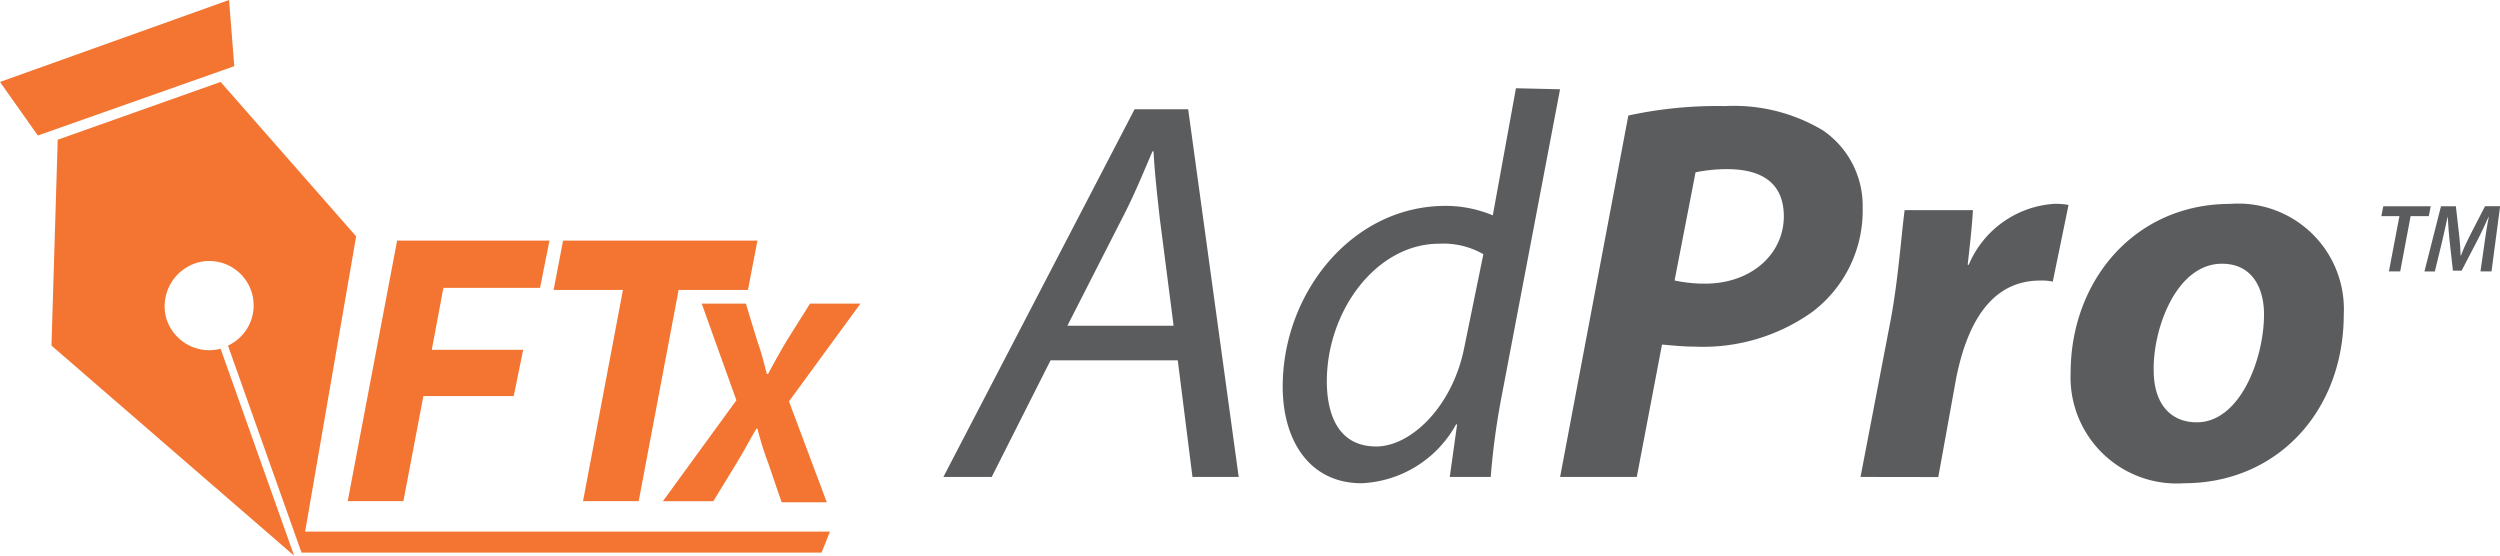 <?xml version="1.0" encoding="UTF-8"?>
<svg xmlns="http://www.w3.org/2000/svg" width="120.215" height="26.724" viewBox="0 0 120.215 26.724">
  <g id="Adpro" transform="translate(-1427.097 -2016.808)">
    <path id="Path_273" data-name="Path 273" d="M181.653,21.484l-2.829,5.607H176.5L185.694,9.41h2.576L190.7,27.091h-2.223l-.707-5.607h-6.113Zm5.91-1.718-.657-5.1c-.1-.909-.253-2.223-.3-3.233h-.051c-.455,1.061-.909,2.172-1.465,3.233l-2.627,5.153h5.1Zm18.59-11.316-2.778,14.6a35.356,35.356,0,0,0-.556,4.041h-1.97l.354-2.526h-.051a5.459,5.459,0,0,1-4.547,2.829c-2.475,0-3.789-2.021-3.789-4.648,0-4.5,3.334-8.689,7.83-8.689a5.89,5.89,0,0,1,2.273.455L204.032,8.4Zm-3.688,7.931a3.849,3.849,0,0,0-2.122-.505c-3.031,0-5.405,3.233-5.405,6.618,0,1.516.505,3.132,2.374,3.132,1.667,0,3.688-1.92,4.243-4.8Zm6.971-6.668a20.051,20.051,0,0,1,4.648-.455,8.349,8.349,0,0,1,4.7,1.162,4.389,4.389,0,0,1,1.92,3.738,6.1,6.1,0,0,1-2.425,5,9.053,9.053,0,0,1-5.658,1.667c-.505,0-1.01-.051-1.566-.1l-1.212,6.365h-3.688Zm2.223,7.931a6.858,6.858,0,0,0,1.465.152c2.273,0,3.789-1.465,3.789-3.233,0-1.718-1.212-2.273-2.728-2.273a7.71,7.71,0,0,0-1.516.152Zm8.942,9.447,1.465-7.628c.354-1.92.505-4.092.657-5.2h3.284c-.051.859-.152,1.718-.253,2.627h.051a4.8,4.8,0,0,1,4.092-2.93,3.335,3.335,0,0,1,.707.051l-.758,3.688a2.46,2.46,0,0,0-.606-.051c-2.425,0-3.536,2.172-4.041,4.7l-.859,4.749Zm23.238-7.83c0,4.7-3.233,8.133-7.679,8.133a5.105,5.105,0,0,1-5.456-5.3c0-4.446,3.082-8.133,7.679-8.133a5.077,5.077,0,0,1,5.456,5.3ZM234.7,21.989c0,1.516.758,2.475,2.071,2.475,2.071,0,3.233-3.031,3.233-5.2,0-1.162-.505-2.425-2.021-2.425-2.223,0-3.334,3.183-3.284,5.153Z" transform="translate(1295.961 2012.651)" fill="#5b5c5e"></path>
    <path id="Path_274" data-name="Path 274" d="M97.713,0,86.7,3.94l1.819,2.576,9.447-3.334Z" transform="translate(1340.397 2016.808)" fill="#f37531"></path>
    <path id="Path_275" data-name="Path 275" d="M103.269,30.583l-3.536-9.952a2.163,2.163,0,0,1-2.627-1.516,2.187,2.187,0,0,1,1.516-2.627,2.133,2.133,0,0,1,1.465,3.991l3.536,9.952,2.627-15.206L99.733,7.8,91.9,10.578l-.3,9.9Z" transform="translate(1337.972 2012.948)" fill="#f37531"></path>
    <path id="Path_276" data-name="Path 276" d="M124.4,25.173h4.648L129.5,22.9h-7.325L119.8,35.428h2.677l.96-5.052h4.344l.455-2.223h-4.395Z" transform="translate(1324.018 2005.477)" fill="#f37531"></path>
    <path id="Path_277" data-name="Path 277" d="M149.2,22.9h-9.346l-.455,2.374h3.334l-1.92,10.154h2.677l1.92-10.154h3.334Z" transform="translate(1314.319 2005.477)" fill="#f37531"></path>
    <path id="Path_278" data-name="Path 278" d="M159.3,28.9h-2.425l-1.111,1.768c-.3.505-.556.96-.909,1.617H154.8c-.152-.556-.253-1.01-.455-1.566l-.556-1.819h-2.122l1.667,4.648L149.8,38.4h2.425l1.111-1.819c.4-.657.657-1.162.96-1.667h.051a15.12,15.12,0,0,0,.505,1.617l.657,1.92h2.172l-1.819-4.85Z" transform="translate(1309.173 2002.508)" fill="#f37531"></path>
    <path id="Path_279" data-name="Path 279" d="M140.761,50.6H115.3l.051,1.01h25.006Z" transform="translate(1326.245 1991.77)" fill="#f37531"></path>
    <g id="Group_90" data-name="Group 90" transform="translate(-27.453 -15.249)">
      <path id="Path_280" data-name="Path 280" d="M223.7,39.337l-.093.474h.869l-.506,2.659h.544l.5-2.659h.874l.093-.474Z" transform="translate(1345.453 2002.638)" fill="#5b5c5e"></path>
      <path id="Path_281" data-name="Path 281" d="M229.025,42.471,229.234,41c.047-.321.112-.763.191-1.149h-.014c-.163.368-.349.772-.521,1.1l-.772,1.483H227.7l-.163-1.46c-.036-.349-.065-.753-.084-1.125h-.009c-.084.358-.176.833-.255,1.149l-.358,1.474h-.5l.795-3.134h.716l.167,1.465c.024.279.055.6.06.9h.019c.112-.3.26-.627.4-.9l.757-1.469h.725l-.414,3.134Z" transform="translate(1344.801 2002.638)" fill="#5b5c5e"></path>
    </g>
  </g>
</svg>

